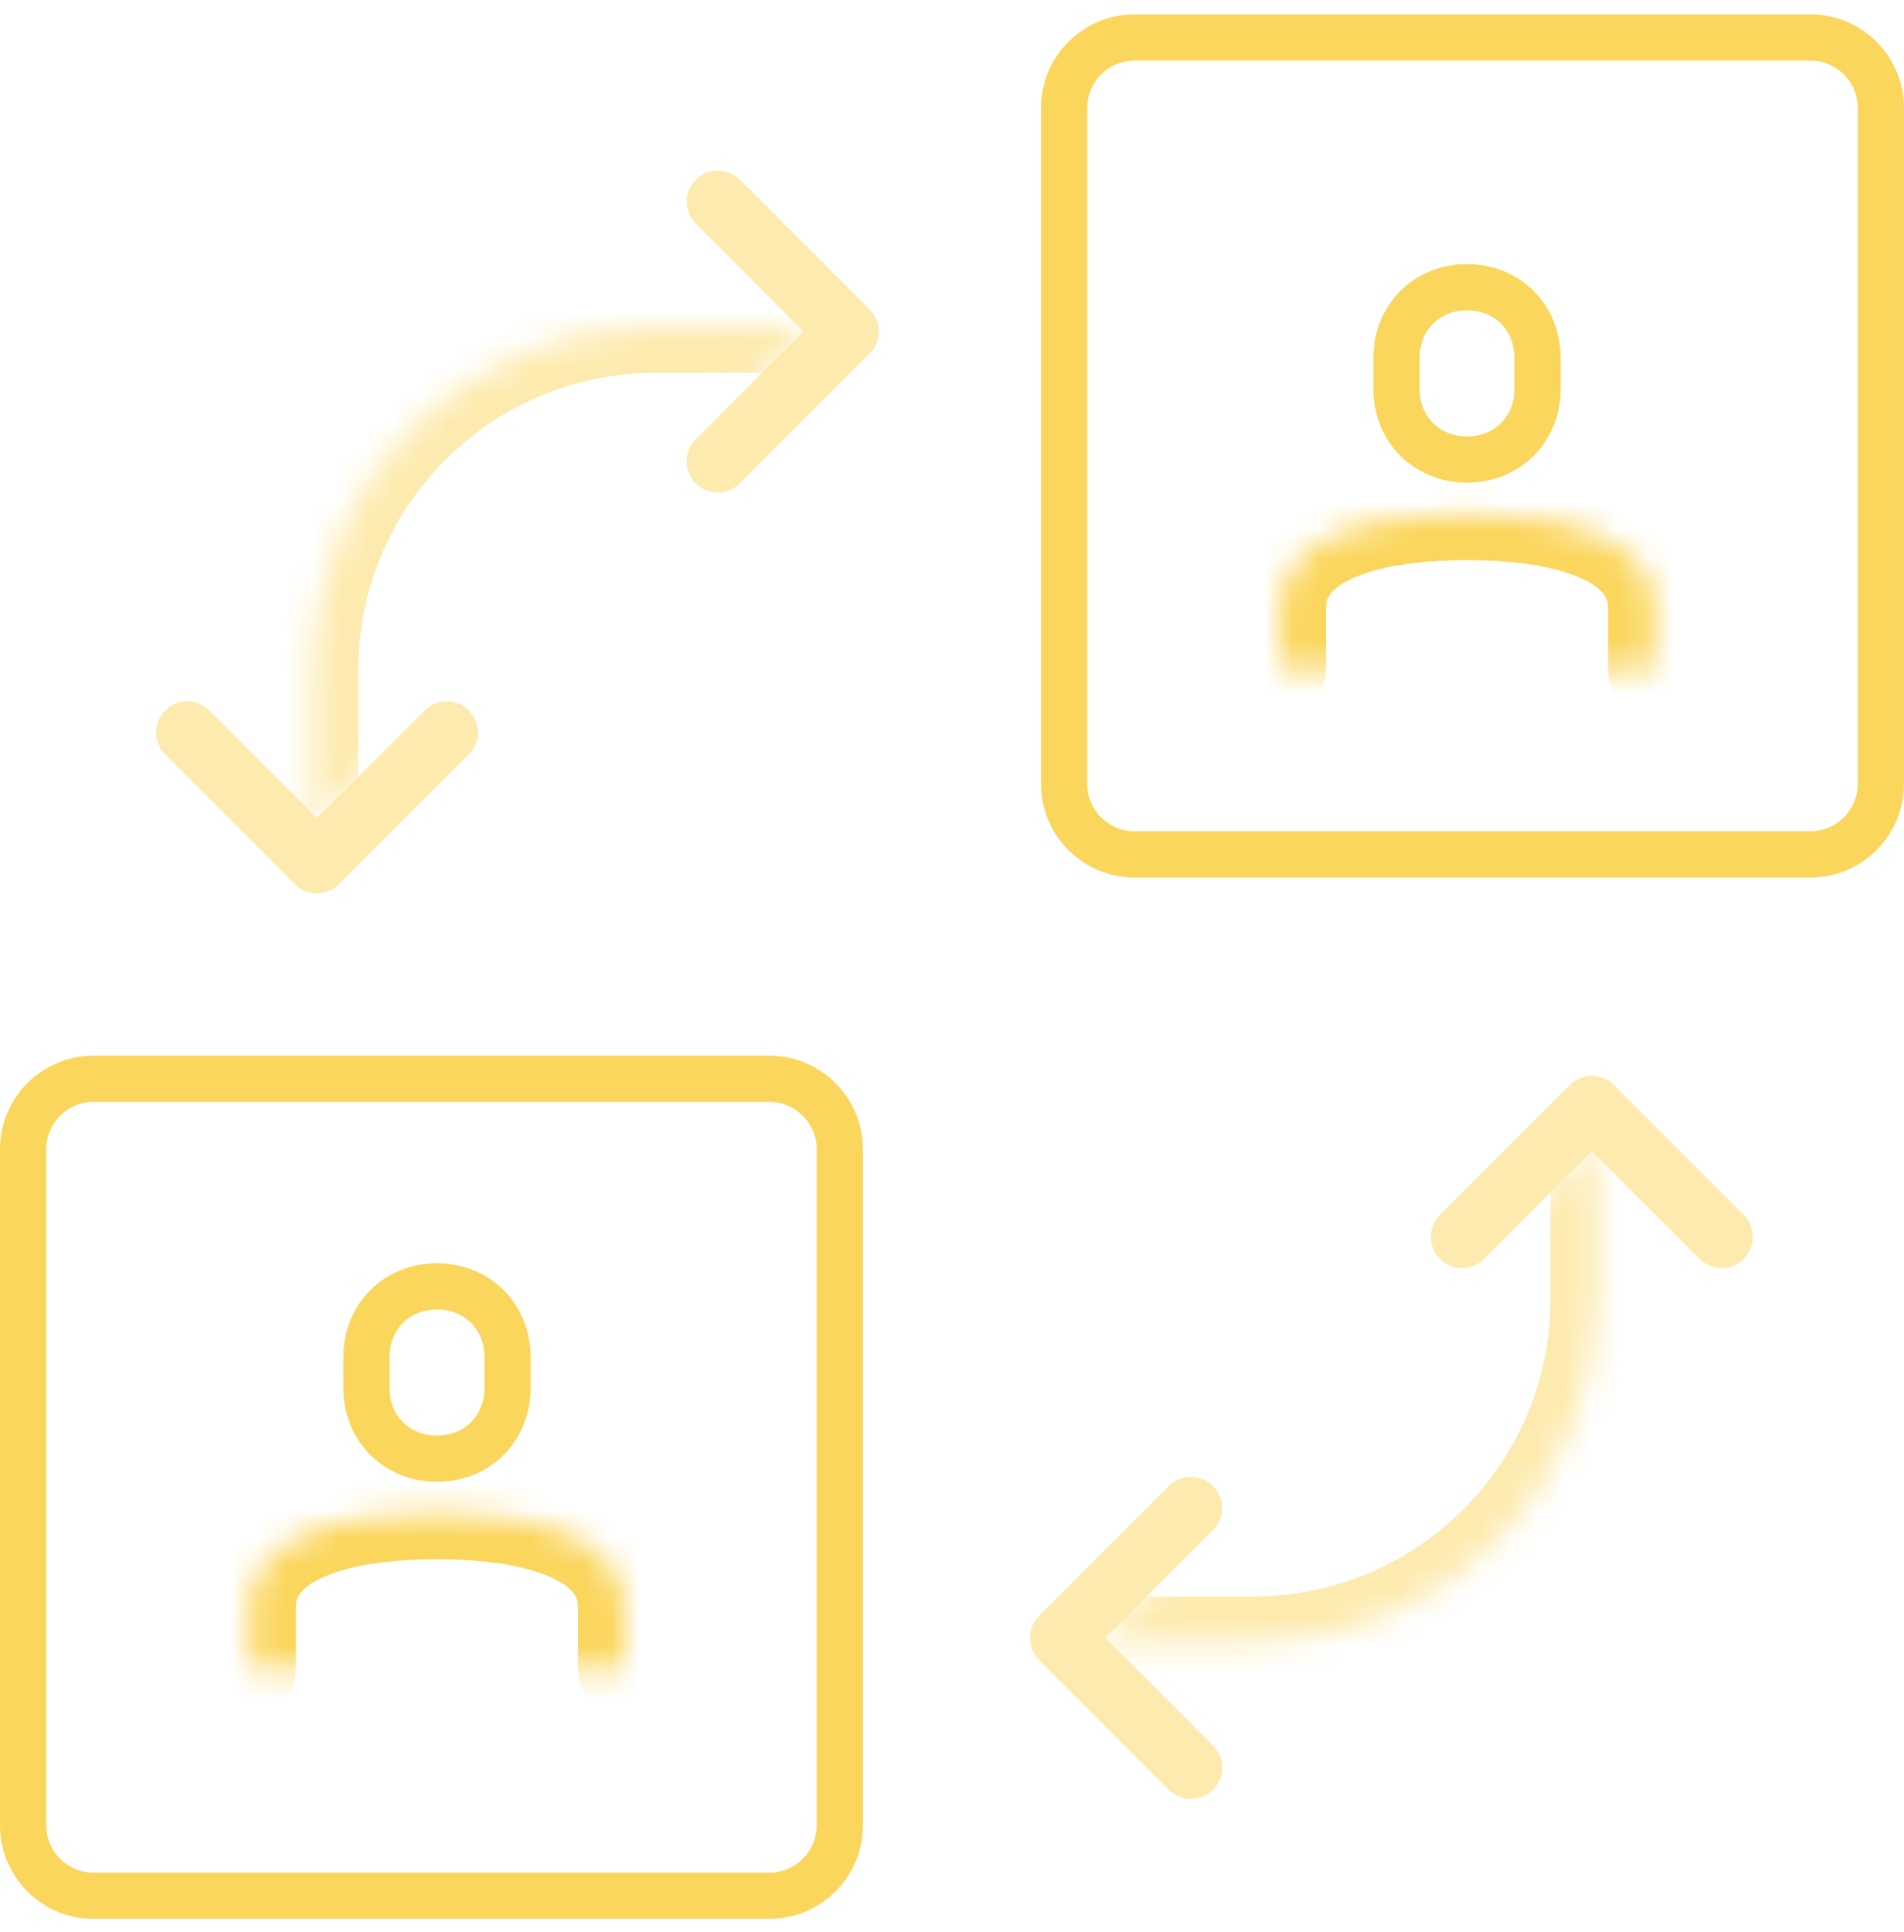 <?xml version="1.0" encoding="UTF-8"?> <svg xmlns="http://www.w3.org/2000/svg" width="70" height="71" viewBox="0 0 70 71" fill="none"><g clip-path="url(#clip0_503_31455)"><path d="M3.443 39.651H28.283C29.715 39.651 30.876 40.812 30.876 42.243V67.084C30.876 68.516 29.715 69.677 28.283 69.677H3.443C2.011 69.677 0.85 68.516 0.85 67.084V42.243C0.85 40.812 2.011 39.651 3.443 39.651Z" stroke="#FBD65D" stroke-width="1.7"></path><path d="M41.716 1.377H66.557C67.989 1.377 69.149 2.538 69.149 3.97V28.811C69.149 30.242 67.989 31.403 66.557 31.403H41.716C40.284 31.403 39.123 30.242 39.123 28.811V3.97C39.123 2.538 40.284 1.377 41.716 1.377Z" stroke="#FBD65D" stroke-width="1.7"></path><mask id="path-3-inside-1_503_31455" fill="white"><path d="M47.049 24.624V22.329C47.049 20.034 49.803 18.887 53.934 18.887C58.065 18.887 60.819 20.034 60.819 22.329V24.624"></path></mask><path d="M45.349 24.624C45.349 25.563 46.11 26.324 47.049 26.324C47.988 26.324 48.749 25.563 48.749 24.624H45.349ZM59.119 24.624C59.119 25.563 59.88 26.324 60.819 26.324C61.758 26.324 62.519 25.563 62.519 24.624H59.119ZM48.749 24.624V22.329H45.349V24.624H48.749ZM48.749 22.329C48.749 22.039 48.854 21.672 49.673 21.282C50.552 20.864 51.984 20.587 53.934 20.587V17.187C51.753 17.187 49.742 17.483 48.211 18.212C46.621 18.97 45.349 20.325 45.349 22.329H48.749ZM53.934 20.587C55.884 20.587 57.316 20.864 58.195 21.282C59.014 21.672 59.119 22.039 59.119 22.329H62.519C62.519 20.325 61.247 18.97 59.657 18.212C58.126 17.483 56.115 17.187 53.934 17.187V20.587ZM59.119 22.329V24.624H62.519V22.329H59.119Z" fill="#FBD65D" mask="url(#path-3-inside-1_503_31455)"></path><mask id="path-5-inside-2_503_31455" fill="white"><path d="M9.18 61.347V59.052C9.18 56.757 11.934 55.609 16.065 55.609C20.196 55.609 22.95 56.757 22.95 59.052V61.347"></path></mask><path d="M7.48 61.347C7.48 62.286 8.241 63.047 9.18 63.047C10.119 63.047 10.88 62.286 10.88 61.347H7.48ZM21.25 61.347C21.25 62.286 22.011 63.047 22.95 63.047C23.889 63.047 24.65 62.286 24.65 61.347H21.25ZM10.88 61.347V59.052H7.48V61.347H10.88ZM10.88 59.052C10.88 58.761 10.985 58.395 11.804 58.005C12.683 57.587 14.115 57.309 16.065 57.309V53.909C13.884 53.909 11.873 54.206 10.342 54.935C8.752 55.693 7.48 57.047 7.48 59.052H10.88ZM16.065 57.309C18.015 57.309 19.447 57.587 20.326 58.005C21.145 58.395 21.25 58.761 21.25 59.052H24.65C24.65 57.047 23.378 55.693 21.788 54.935C20.256 54.206 18.246 53.909 16.065 53.909V57.309ZM21.25 59.052V61.347H24.65V59.052H21.25Z" fill="#FBD65D" mask="url(#path-5-inside-2_503_31455)"></path><path d="M53.935 10.557C55.416 10.557 56.527 11.668 56.527 13.15V14.297C56.527 15.778 55.416 16.89 53.935 16.89C52.453 16.89 51.342 15.778 51.342 14.297V13.15C51.342 11.668 52.453 10.557 53.935 10.557Z" stroke="#FBD65D" stroke-width="1.7" stroke-linecap="round" stroke-linejoin="round"></path><path d="M16.066 47.28C17.547 47.28 18.658 48.391 18.658 49.872V51.02C18.658 52.501 17.547 53.612 16.066 53.612C14.584 53.612 13.473 52.501 13.473 51.02V49.872C13.473 48.391 14.584 47.28 16.066 47.28Z" stroke="#FBD65D" stroke-width="1.7" stroke-linecap="round" stroke-linejoin="round"></path><g opacity="0.5"><mask id="path-9-inside-3_503_31455" fill="white"><path d="M29.835 12.004H24.097C17.126 12.004 11.475 17.655 11.475 24.627V30.364"></path></mask><path d="M29.835 10.304H24.097V13.704H29.835V10.304ZM24.097 10.304C16.187 10.304 9.775 16.716 9.775 24.627H13.175C13.175 18.594 18.065 13.704 24.097 13.704V10.304ZM9.775 24.627V30.364H13.175V24.627H9.775Z" fill="#FBD65D" mask="url(#path-9-inside-3_503_31455)"></path><path fill-rule="evenodd" clip-rule="evenodd" d="M27.203 6.602L31.973 11.372C32.421 11.82 32.421 12.546 31.973 12.995L27.203 17.765C26.755 18.213 26.028 18.213 25.58 17.765C25.132 17.317 25.132 16.59 25.58 16.142L29.539 12.183L25.58 8.225C25.132 7.776 25.132 7.05 25.58 6.602C26.028 6.154 26.755 6.154 27.203 6.602Z" fill="#FBD65D"></path><path fill-rule="evenodd" clip-rule="evenodd" d="M17.235 27.733L12.465 32.502C12.017 32.951 11.291 32.951 10.842 32.502L6.072 27.733C5.624 27.284 5.624 26.558 6.072 26.11C6.521 25.661 7.247 25.661 7.695 26.11L11.654 30.068L15.613 26.11C16.061 25.661 16.787 25.661 17.235 26.11C17.684 26.558 17.684 27.284 17.235 27.733Z" fill="#FBD65D"></path></g><g opacity="0.5"><mask id="path-13-inside-4_503_31455" fill="white"><path d="M40.342 60.376H46.079C53.051 60.376 58.702 54.725 58.702 47.753V42.016"></path></mask><path d="M40.342 62.076H46.079V58.676H40.342V62.076ZM46.079 62.076C53.99 62.076 60.402 55.663 60.402 47.753H57.002C57.002 53.786 52.112 58.676 46.079 58.676V62.076ZM60.402 47.753V42.016H57.002V47.753H60.402Z" fill="#FBD65D" mask="url(#path-13-inside-4_503_31455)"></path><path fill-rule="evenodd" clip-rule="evenodd" d="M42.973 65.78L38.203 61.01C37.755 60.562 37.755 59.836 38.203 59.387L42.973 54.617C43.422 54.169 44.148 54.169 44.596 54.617C45.044 55.066 45.044 55.792 44.596 56.24L40.638 60.199L44.596 64.158C45.044 64.606 45.044 65.332 44.596 65.78C44.148 66.228 43.422 66.228 42.973 65.78Z" fill="#FBD65D"></path><path fill-rule="evenodd" clip-rule="evenodd" d="M52.942 44.649L57.712 39.879C58.16 39.431 58.886 39.431 59.334 39.879L64.105 44.649C64.553 45.097 64.553 45.824 64.105 46.272C63.657 46.72 62.93 46.72 62.482 46.272L58.523 42.313L54.565 46.272C54.116 46.72 53.39 46.72 52.942 46.272C52.493 45.824 52.493 45.097 52.942 44.649Z" fill="#FBD65D"></path></g></g><defs><clipPath id="clip0_503_31455"><rect width="70" height="70" fill="white" transform="translate(0 0.523)"></rect></clipPath></defs></svg> 